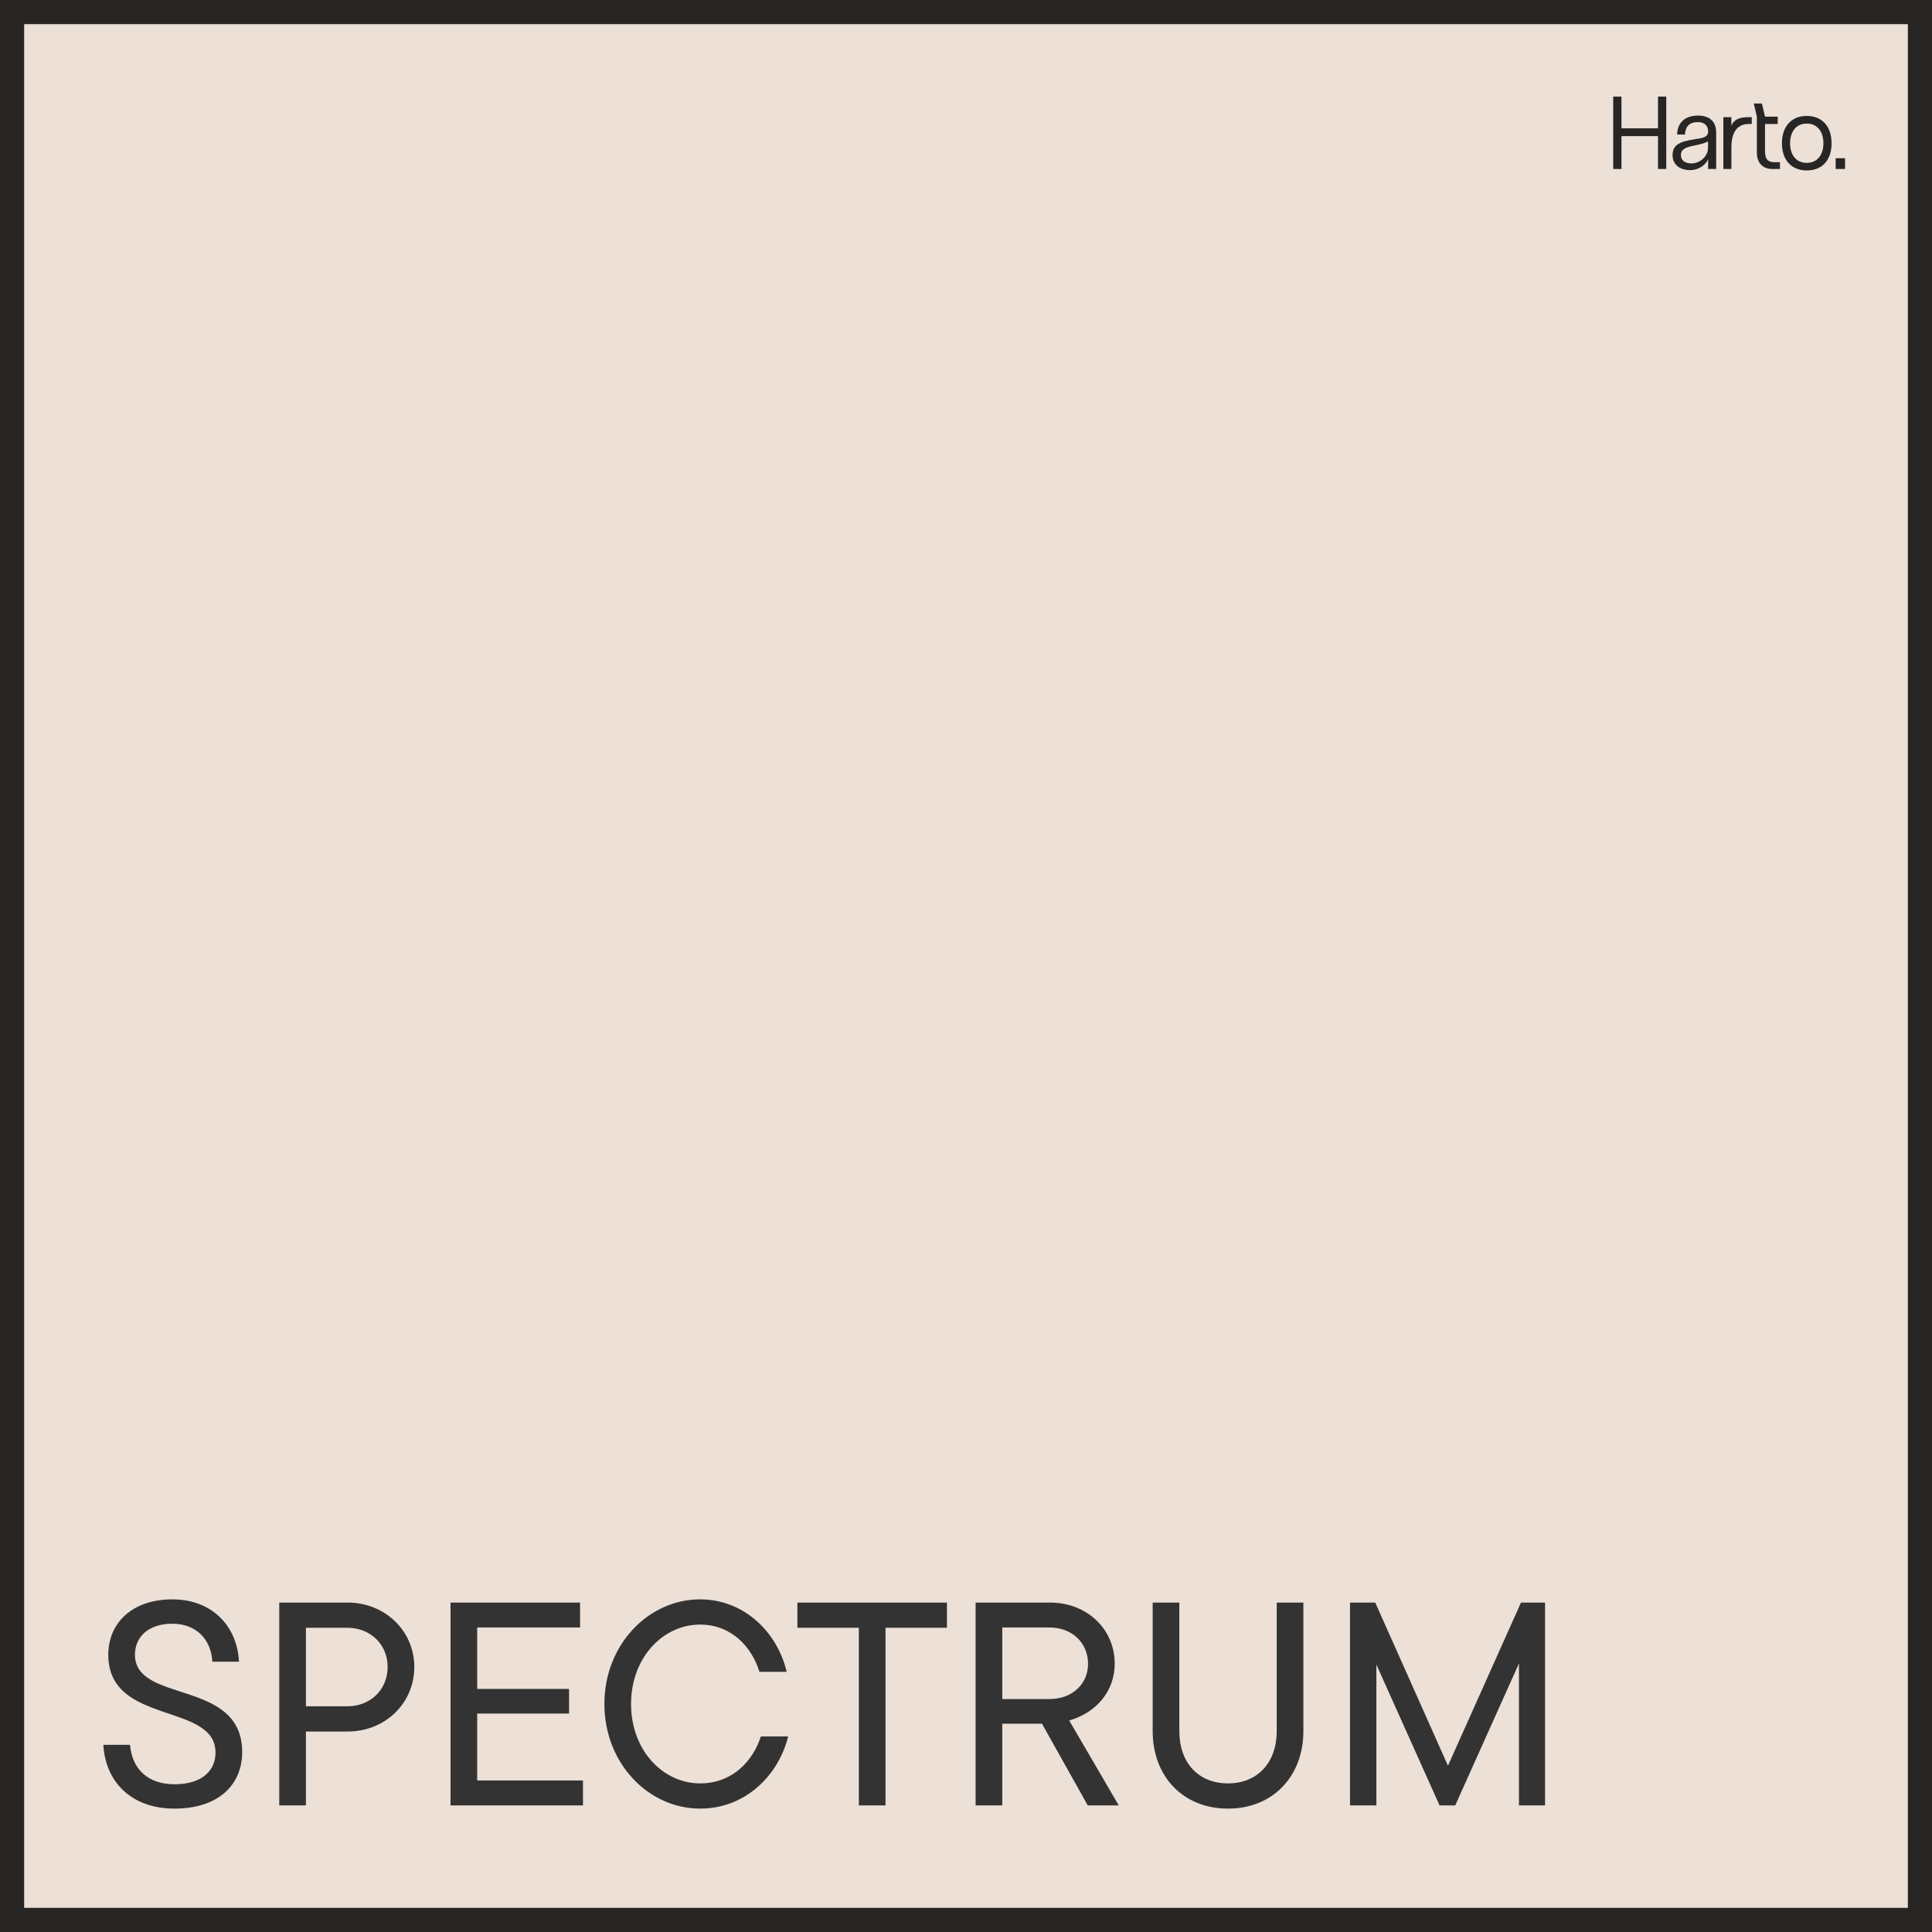 <svg xmlns="http://www.w3.org/2000/svg" viewBox="0 0 1000 1000"><path d="M0 0h999.999v999.999H0z" style="fill:#ece0d7;stroke:#282625;stroke-width:25px"/><path fill="#282625" d="M858.18 50h4.275v37.47h-4.275V70.452h-18.905V87.47H835V50h4.275v16.431h18.905zm30.104 18.562v18.894h-4.154v-5.028c-.964 2.15-3.974 5.625-9.513 5.625-4.877 0-8.911-2.675-8.911-7.769 0-5.093 3.492-6.953 10.777-8.079 5.118-.747 7.647-1.235 7.647-4.131 0-2.889-1.747-4.87-5.359-4.87-4.455 0-6.382 2.348-6.623 6.418h-4.093c.18-5.347 3.251-9.789 10.896-9.789 5.721 0 9.333 2.889 9.333 8.729m-4.215 8.411v-3.75c-1.746.908-4.034 1.492-6.743 2.04-4.756.909-7.285 1.927-7.285 4.979 0 3.059 2.468 4.336 5.479 4.336 4.636 0 8.489-3.969 8.489-7.605zM905.1 60.645h1.602v3.534H905.1c-4.491 0-8.934 2.619-8.934 12.102V87.47h-4.168V60.645h4.168v4.497c1.438-3.967 5.514-4.497 8.934-4.497m13.083 23.295h3.113v3.53h-3.913c-4.98 0-8.032-3.164-8.032-8.408V60.374l-1.601-6.804h4.22l1.601 6.804h6.581v3.805h-6.581v14.287c0 3.745 1.493 5.461 4.6 5.461zm4.142-9.754c0-8.664 4.817-14.18 12.843-14.18 8.019 0 12.842 5.516 12.842 14.18s-4.823 14.029-12.842 14.029c-8.026 0-12.843-5.51-12.843-14.029m21.464 0c0-6.208-3.263-10.224-8.621-10.224-5.365 0-8.623 4.016-8.623 10.224 0 6.206 3.33 10.12 8.623 10.12s8.621-3.955 8.621-10.12m6.34 7.718H955v5.566h-4.871z"/><path d="M90.25 936.131c22.8 0 35.1-12.3 35.1-29.25 0-38.1-55.5-24.9-55.5-50.4 0-9.15 6.9-16.05 19.35-16.05 12.15 0 20.1 7.95 20.7 19.65h13.8c-.9-18.15-13.65-32.25-34.5-32.25s-33.15 12.3-33.15 28.65c0 36.75 55.5 24.45 55.5 50.7 0 9.3-7.05 16.35-21.15 16.35-13.95 0-22.05-7.95-23.1-20.4H53.5c1.05 19.2 14.55 33 36.75 33m54.292-106.65v105h13.8v-38.25h21.601c19.35 0 34.5-14.55 34.5-33.45 0-18.6-15.15-33.3-34.5-33.3Zm13.8 53.7v-40.65h21.451c11.85 0 20.85 8.55 20.85 20.25 0 11.85-9 20.4-20.85 20.4Zm88.651 3.75h47.55v-12.75h-47.55v-31.8h53.25v-12.9h-67.05v105h68.55v-12.9h-54.75Zm115.341 49.2c23.55 0 40.65-17.25 45.6-37.35h-14.1c-4.2 12.9-14.85 24.3-31.5 24.3-18.9 0-35.7-16.8-35.7-41.1s16.8-41.1 35.7-41.1c16.2 0 26.7 11.4 30.75 24.45h14.1c-4.8-20.4-21.9-37.5-44.85-37.5-26.55 0-49.5 23.25-49.5 54.15s22.95 54.15 49.5 54.15m95.999-1.65v-91.95h31.8v-13.05h-77.4v13.05h31.8v91.95Zm120.741 0-25.65-43.95c14.1-4.05 23.55-15.3 23.55-29.4 0-17.85-14.25-31.65-33.6-31.65h-38.4v105h13.8v-42.3h20.55l23.7 42.3Zm-35.85-92.1c11.7 0 19.95 7.95 19.95 18.9 0 10.35-8.25 18.15-19.95 18.15h-24.45v-37.05Zm92.4 93.75c23.4 0 39-16.95 39-40.05v-66.6h-13.8v66.6c0 16.35-10.05 27-25.2 27-15.3 0-25.2-10.65-25.2-27v-66.6h-13.8v66.6c0 23.1 15.45 40.05 39 40.05m113.841-22.2-37.65-84.45h-13.05v105h13.65v-72.9l32.7 72.9h8.1l33-73.5v73.5h13.5v-105h-12.45Z" style="fill:#333;text-wrap-mode:nowrap"/></svg>